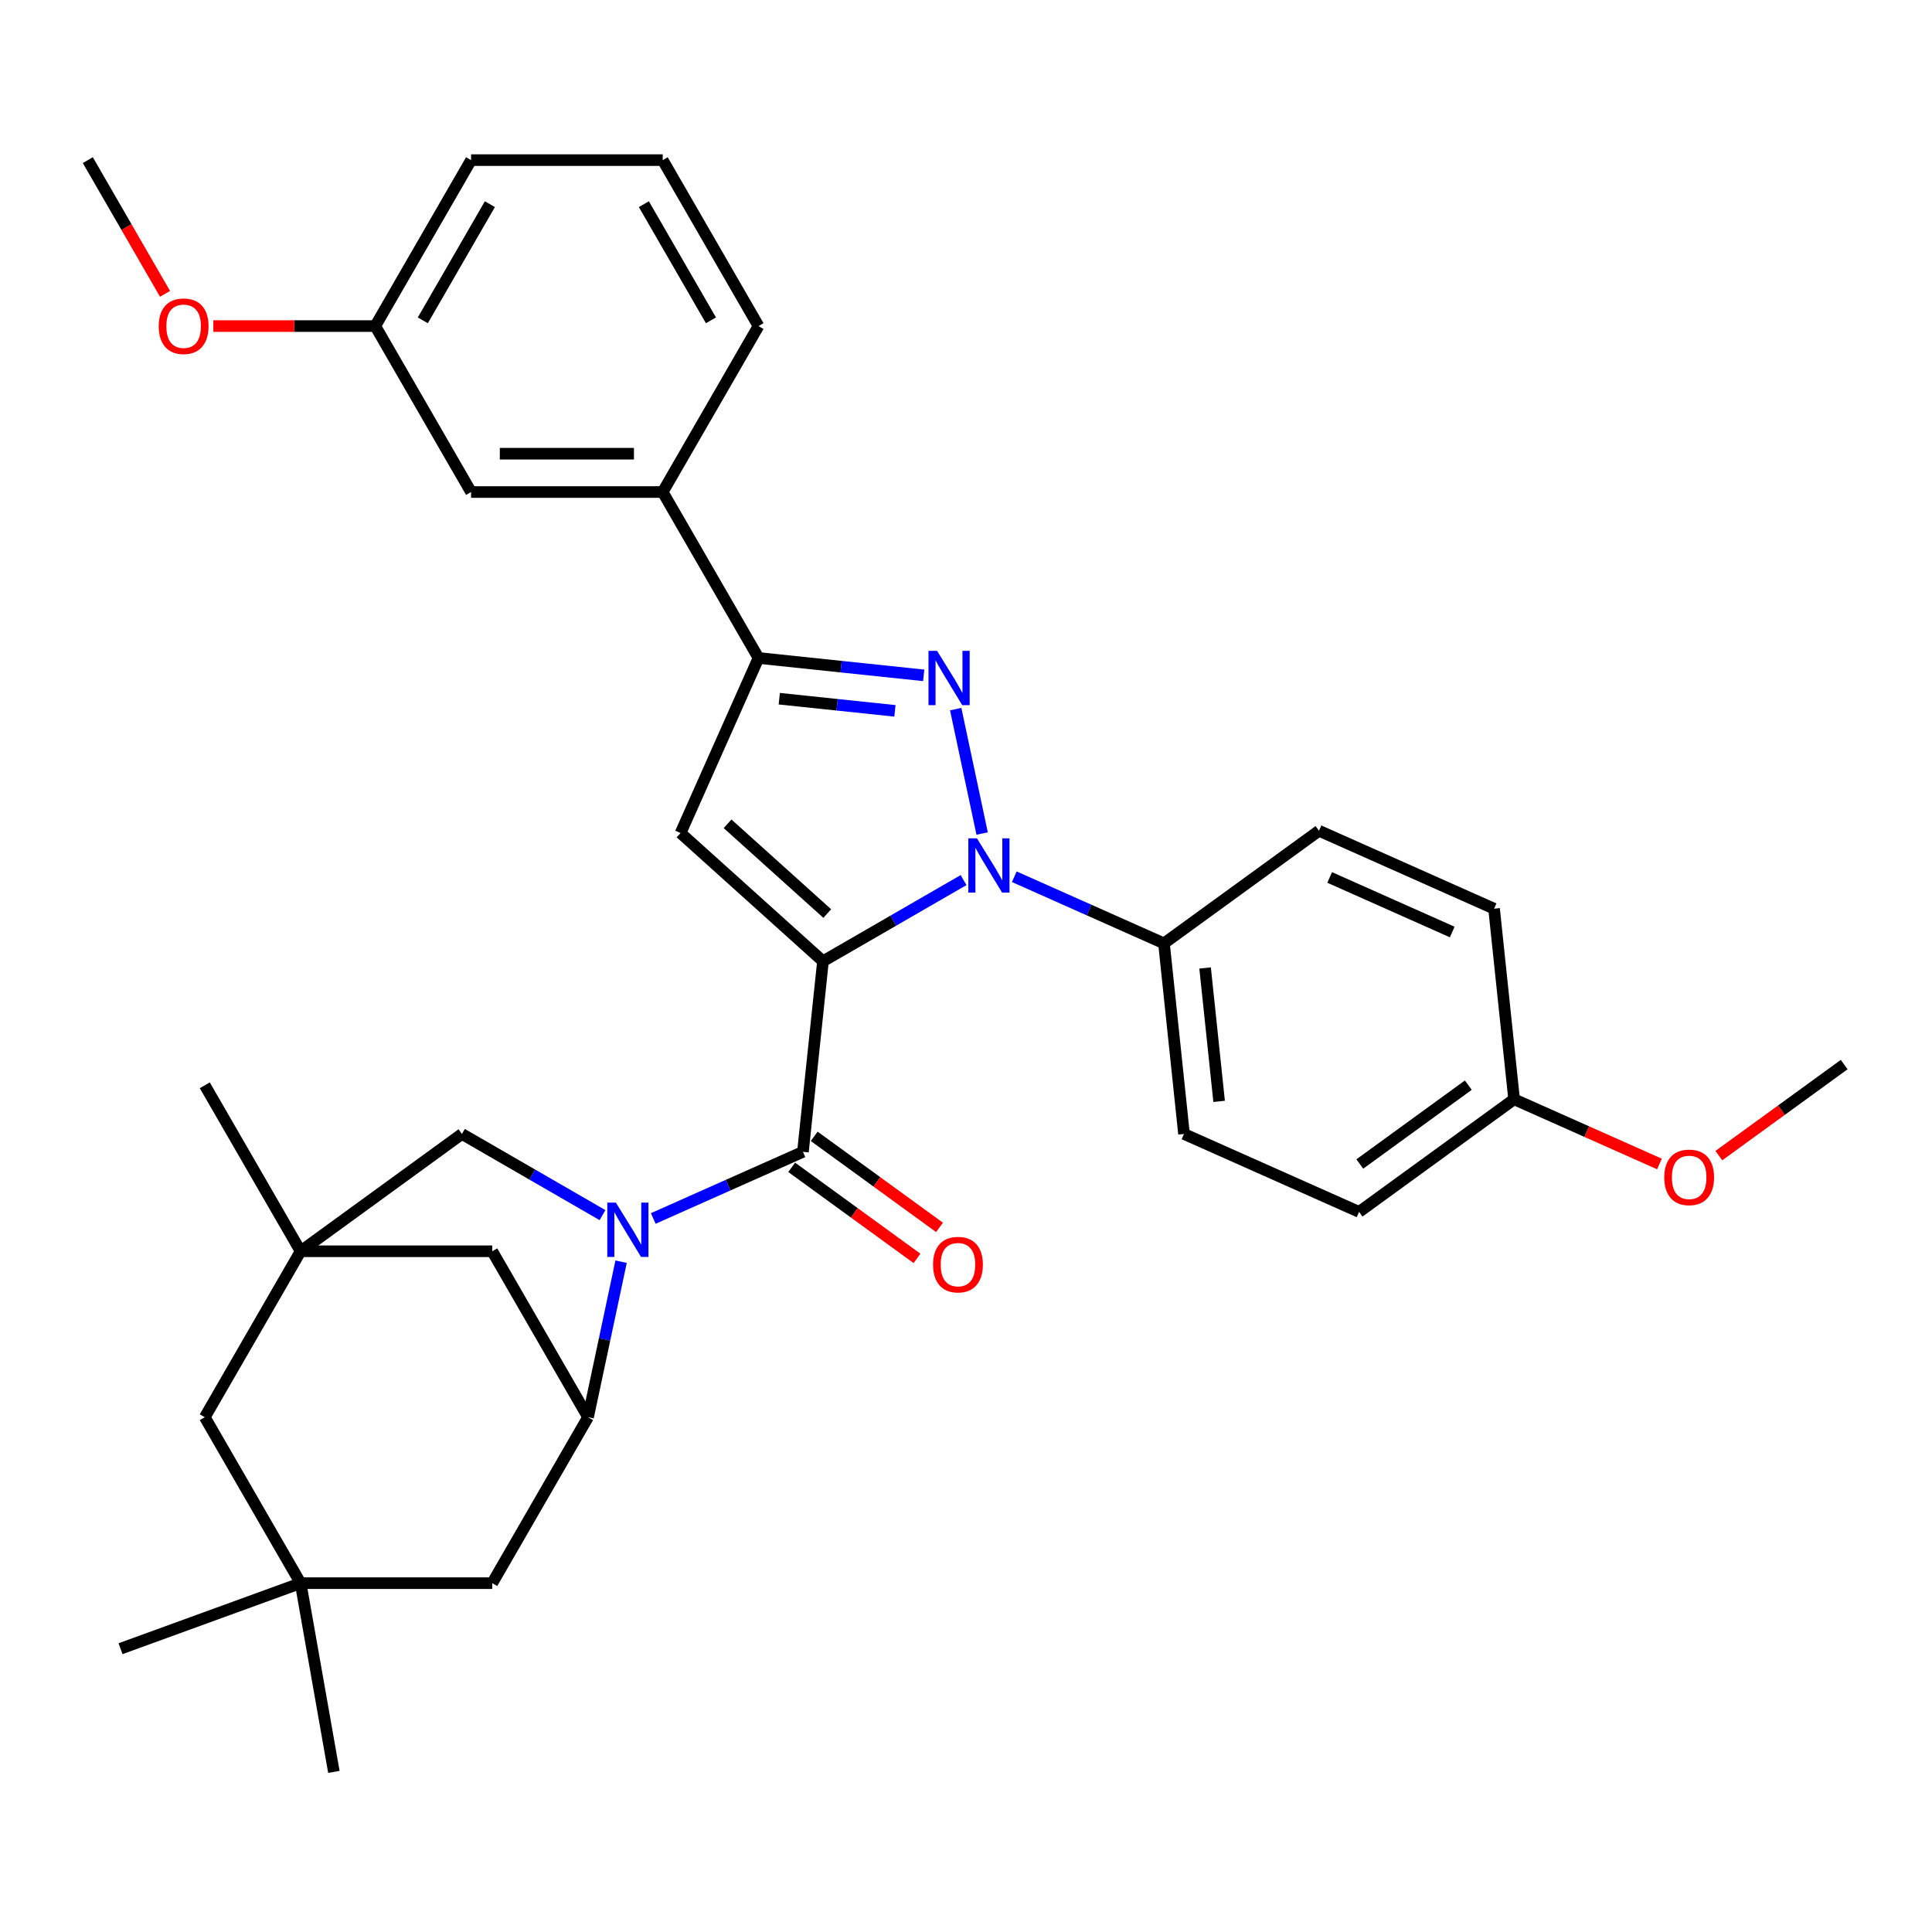 <?xml version='1.0' encoding='iso-8859-1'?>
<svg version='1.1' baseProfile='full'
              xmlns='http://www.w3.org/2000/svg'
                      xmlns:rdkit='http://www.rdkit.org/xml'
                      xmlns:xlink='http://www.w3.org/1999/xlink'
                  xml:space='preserve'
width='1000px' height='1000px' viewBox='0 0 1000 1000'>
<!-- END OF HEADER -->
<rect style='opacity:1.0;fill:#FFFFFF;stroke:none' width='1000' height='1000' x='0' y='0'> </rect>
<path class='bond-0' d='M 409.77,604.211 L 442.204,627.776' style='fill:none;fill-rule:evenodd;stroke:#000000;stroke-width:6px;stroke-linecap:butt;stroke-linejoin:miter;stroke-opacity:1' />
<path class='bond-0' d='M 442.204,627.776 L 474.639,651.341' style='fill:none;fill-rule:evenodd;stroke:#FF0000;stroke-width:6px;stroke-linecap:butt;stroke-linejoin:miter;stroke-opacity:1' />
<path class='bond-0' d='M 421.43,588.163 L 453.864,611.728' style='fill:none;fill-rule:evenodd;stroke:#000000;stroke-width:6px;stroke-linecap:butt;stroke-linejoin:miter;stroke-opacity:1' />
<path class='bond-0' d='M 453.864,611.728 L 486.299,635.293' style='fill:none;fill-rule:evenodd;stroke:#FF0000;stroke-width:6px;stroke-linecap:butt;stroke-linejoin:miter;stroke-opacity:1' />
<path class='bond-1' d='M 415.6,596.187 L 376.861,613.435' style='fill:none;fill-rule:evenodd;stroke:#000000;stroke-width:6px;stroke-linecap:butt;stroke-linejoin:miter;stroke-opacity:1' />
<path class='bond-1' d='M 376.861,613.435 L 338.122,630.683' style='fill:none;fill-rule:evenodd;stroke:#0000FF;stroke-width:6px;stroke-linecap:butt;stroke-linejoin:miter;stroke-opacity:1' />
<path class='bond-2' d='M 415.6,596.187 L 425.968,497.546' style='fill:none;fill-rule:evenodd;stroke:#000000;stroke-width:6px;stroke-linecap:butt;stroke-linejoin:miter;stroke-opacity:1' />
<path class='bond-3' d='M 311.858,628.947 L 275.476,607.942' style='fill:none;fill-rule:evenodd;stroke:#0000FF;stroke-width:6px;stroke-linecap:butt;stroke-linejoin:miter;stroke-opacity:1' />
<path class='bond-3' d='M 275.476,607.942 L 239.094,586.937' style='fill:none;fill-rule:evenodd;stroke:#000000;stroke-width:6px;stroke-linecap:butt;stroke-linejoin:miter;stroke-opacity:1' />
<path class='bond-4' d='M 321.478,653.053 L 312.923,693.3' style='fill:none;fill-rule:evenodd;stroke:#0000FF;stroke-width:6px;stroke-linecap:butt;stroke-linejoin:miter;stroke-opacity:1' />
<path class='bond-4' d='M 312.923,693.3 L 304.369,733.547' style='fill:none;fill-rule:evenodd;stroke:#000000;stroke-width:6px;stroke-linecap:butt;stroke-linejoin:miter;stroke-opacity:1' />
<path class='bond-5' d='M 155.592,647.65 L 105.999,733.547' style='fill:none;fill-rule:evenodd;stroke:#000000;stroke-width:6px;stroke-linecap:butt;stroke-linejoin:miter;stroke-opacity:1' />
<path class='bond-6' d='M 155.592,647.65 L 239.094,586.937' style='fill:none;fill-rule:evenodd;stroke:#000000;stroke-width:6px;stroke-linecap:butt;stroke-linejoin:miter;stroke-opacity:1' />
<path class='bond-7' d='M 155.592,647.65 L 254.776,647.65' style='fill:none;fill-rule:evenodd;stroke:#000000;stroke-width:6px;stroke-linecap:butt;stroke-linejoin:miter;stroke-opacity:1' />
<path class='bond-8' d='M 155.592,647.65 L 105.999,561.754' style='fill:none;fill-rule:evenodd;stroke:#000000;stroke-width:6px;stroke-linecap:butt;stroke-linejoin:miter;stroke-opacity:1' />
<path class='bond-9' d='M 155.592,819.443 L 105.999,733.547' style='fill:none;fill-rule:evenodd;stroke:#000000;stroke-width:6px;stroke-linecap:butt;stroke-linejoin:miter;stroke-opacity:1' />
<path class='bond-10' d='M 155.592,819.443 L 172.815,917.121' style='fill:none;fill-rule:evenodd;stroke:#000000;stroke-width:6px;stroke-linecap:butt;stroke-linejoin:miter;stroke-opacity:1' />
<path class='bond-11' d='M 155.592,819.443 L 62.388,853.366' style='fill:none;fill-rule:evenodd;stroke:#000000;stroke-width:6px;stroke-linecap:butt;stroke-linejoin:miter;stroke-opacity:1' />
<path class='bond-12' d='M 155.592,819.443 L 254.776,819.443' style='fill:none;fill-rule:evenodd;stroke:#000000;stroke-width:6px;stroke-linecap:butt;stroke-linejoin:miter;stroke-opacity:1' />
<path class='bond-13' d='M 498.732,455.535 L 462.35,476.541' style='fill:none;fill-rule:evenodd;stroke:#0000FF;stroke-width:6px;stroke-linecap:butt;stroke-linejoin:miter;stroke-opacity:1' />
<path class='bond-13' d='M 462.35,476.541 L 425.968,497.546' style='fill:none;fill-rule:evenodd;stroke:#000000;stroke-width:6px;stroke-linecap:butt;stroke-linejoin:miter;stroke-opacity:1' />
<path class='bond-14' d='M 508.352,431.429 L 494.665,367.038' style='fill:none;fill-rule:evenodd;stroke:#0000FF;stroke-width:6px;stroke-linecap:butt;stroke-linejoin:miter;stroke-opacity:1' />
<path class='bond-15' d='M 524.996,453.8 L 563.735,471.048' style='fill:none;fill-rule:evenodd;stroke:#0000FF;stroke-width:6px;stroke-linecap:butt;stroke-linejoin:miter;stroke-opacity:1' />
<path class='bond-15' d='M 563.735,471.048 L 602.474,488.296' style='fill:none;fill-rule:evenodd;stroke:#000000;stroke-width:6px;stroke-linecap:butt;stroke-linejoin:miter;stroke-opacity:1' />
<path class='bond-16' d='M 425.968,497.546 L 352.259,431.178' style='fill:none;fill-rule:evenodd;stroke:#000000;stroke-width:6px;stroke-linecap:butt;stroke-linejoin:miter;stroke-opacity:1' />
<path class='bond-16' d='M 428.185,472.849 L 376.589,426.392' style='fill:none;fill-rule:evenodd;stroke:#000000;stroke-width:6px;stroke-linecap:butt;stroke-linejoin:miter;stroke-opacity:1' />
<path class='bond-17' d='M 352.259,431.178 L 392.601,340.569' style='fill:none;fill-rule:evenodd;stroke:#000000;stroke-width:6px;stroke-linecap:butt;stroke-linejoin:miter;stroke-opacity:1' />
<path class='bond-18' d='M 392.601,340.569 L 435.356,345.062' style='fill:none;fill-rule:evenodd;stroke:#000000;stroke-width:6px;stroke-linecap:butt;stroke-linejoin:miter;stroke-opacity:1' />
<path class='bond-18' d='M 435.356,345.062 L 478.11,349.556' style='fill:none;fill-rule:evenodd;stroke:#0000FF;stroke-width:6px;stroke-linecap:butt;stroke-linejoin:miter;stroke-opacity:1' />
<path class='bond-18' d='M 403.354,361.645 L 433.282,364.79' style='fill:none;fill-rule:evenodd;stroke:#000000;stroke-width:6px;stroke-linecap:butt;stroke-linejoin:miter;stroke-opacity:1' />
<path class='bond-18' d='M 433.282,364.79 L 463.211,367.936' style='fill:none;fill-rule:evenodd;stroke:#0000FF;stroke-width:6px;stroke-linecap:butt;stroke-linejoin:miter;stroke-opacity:1' />
<path class='bond-19' d='M 392.601,340.569 L 343.009,254.672' style='fill:none;fill-rule:evenodd;stroke:#000000;stroke-width:6px;stroke-linecap:butt;stroke-linejoin:miter;stroke-opacity:1' />
<path class='bond-20' d='M 602.474,488.296 L 612.842,586.937' style='fill:none;fill-rule:evenodd;stroke:#000000;stroke-width:6px;stroke-linecap:butt;stroke-linejoin:miter;stroke-opacity:1' />
<path class='bond-20' d='M 623.757,501.018 L 631.015,570.067' style='fill:none;fill-rule:evenodd;stroke:#000000;stroke-width:6px;stroke-linecap:butt;stroke-linejoin:miter;stroke-opacity:1' />
<path class='bond-21' d='M 602.474,488.296 L 682.716,429.996' style='fill:none;fill-rule:evenodd;stroke:#000000;stroke-width:6px;stroke-linecap:butt;stroke-linejoin:miter;stroke-opacity:1' />
<path class='bond-22' d='M 783.694,568.98 L 703.451,627.279' style='fill:none;fill-rule:evenodd;stroke:#000000;stroke-width:6px;stroke-linecap:butt;stroke-linejoin:miter;stroke-opacity:1' />
<path class='bond-22' d='M 759.997,561.676 L 703.828,602.486' style='fill:none;fill-rule:evenodd;stroke:#000000;stroke-width:6px;stroke-linecap:butt;stroke-linejoin:miter;stroke-opacity:1' />
<path class='bond-23' d='M 783.694,568.98 L 821.312,585.728' style='fill:none;fill-rule:evenodd;stroke:#000000;stroke-width:6px;stroke-linecap:butt;stroke-linejoin:miter;stroke-opacity:1' />
<path class='bond-23' d='M 821.312,585.728 L 858.93,602.477' style='fill:none;fill-rule:evenodd;stroke:#FF0000;stroke-width:6px;stroke-linecap:butt;stroke-linejoin:miter;stroke-opacity:1' />
<path class='bond-24' d='M 783.694,568.98 L 773.326,470.338' style='fill:none;fill-rule:evenodd;stroke:#000000;stroke-width:6px;stroke-linecap:butt;stroke-linejoin:miter;stroke-opacity:1' />
<path class='bond-25' d='M 194.232,168.775 L 243.824,82.879' style='fill:none;fill-rule:evenodd;stroke:#000000;stroke-width:6px;stroke-linecap:butt;stroke-linejoin:miter;stroke-opacity:1' />
<path class='bond-25' d='M 218.85,165.809 L 253.564,105.682' style='fill:none;fill-rule:evenodd;stroke:#000000;stroke-width:6px;stroke-linecap:butt;stroke-linejoin:miter;stroke-opacity:1' />
<path class='bond-26' d='M 194.232,168.775 L 243.824,254.672' style='fill:none;fill-rule:evenodd;stroke:#000000;stroke-width:6px;stroke-linecap:butt;stroke-linejoin:miter;stroke-opacity:1' />
<path class='bond-27' d='M 194.232,168.775 L 152.326,168.775' style='fill:none;fill-rule:evenodd;stroke:#000000;stroke-width:6px;stroke-linecap:butt;stroke-linejoin:miter;stroke-opacity:1' />
<path class='bond-27' d='M 152.326,168.775 L 110.421,168.775' style='fill:none;fill-rule:evenodd;stroke:#FF0000;stroke-width:6px;stroke-linecap:butt;stroke-linejoin:miter;stroke-opacity:1' />
<path class='bond-28' d='M 243.824,82.879 L 343.009,82.879' style='fill:none;fill-rule:evenodd;stroke:#000000;stroke-width:6px;stroke-linecap:butt;stroke-linejoin:miter;stroke-opacity:1' />
<path class='bond-29' d='M 343.009,82.879 L 392.601,168.775' style='fill:none;fill-rule:evenodd;stroke:#000000;stroke-width:6px;stroke-linecap:butt;stroke-linejoin:miter;stroke-opacity:1' />
<path class='bond-29' d='M 333.268,105.682 L 367.983,165.809' style='fill:none;fill-rule:evenodd;stroke:#000000;stroke-width:6px;stroke-linecap:butt;stroke-linejoin:miter;stroke-opacity:1' />
<path class='bond-30' d='M 392.601,168.775 L 343.009,254.672' style='fill:none;fill-rule:evenodd;stroke:#000000;stroke-width:6px;stroke-linecap:butt;stroke-linejoin:miter;stroke-opacity:1' />
<path class='bond-31' d='M 343.009,254.672 L 243.824,254.672' style='fill:none;fill-rule:evenodd;stroke:#000000;stroke-width:6px;stroke-linecap:butt;stroke-linejoin:miter;stroke-opacity:1' />
<path class='bond-31' d='M 328.131,234.835 L 258.702,234.835' style='fill:none;fill-rule:evenodd;stroke:#000000;stroke-width:6px;stroke-linecap:butt;stroke-linejoin:miter;stroke-opacity:1' />
<path class='bond-32' d='M 85.415,152.093 L 65.435,117.486' style='fill:none;fill-rule:evenodd;stroke:#FF0000;stroke-width:6px;stroke-linecap:butt;stroke-linejoin:miter;stroke-opacity:1' />
<path class='bond-32' d='M 65.435,117.486 L 45.455,82.879' style='fill:none;fill-rule:evenodd;stroke:#000000;stroke-width:6px;stroke-linecap:butt;stroke-linejoin:miter;stroke-opacity:1' />
<path class='bond-33' d='M 612.842,586.937 L 703.451,627.279' style='fill:none;fill-rule:evenodd;stroke:#000000;stroke-width:6px;stroke-linecap:butt;stroke-linejoin:miter;stroke-opacity:1' />
<path class='bond-34' d='M 682.716,429.996 L 773.326,470.338' style='fill:none;fill-rule:evenodd;stroke:#000000;stroke-width:6px;stroke-linecap:butt;stroke-linejoin:miter;stroke-opacity:1' />
<path class='bond-34' d='M 688.239,454.169 L 751.666,482.409' style='fill:none;fill-rule:evenodd;stroke:#000000;stroke-width:6px;stroke-linecap:butt;stroke-linejoin:miter;stroke-opacity:1' />
<path class='bond-35' d='M 889.677,598.152 L 922.111,574.587' style='fill:none;fill-rule:evenodd;stroke:#FF0000;stroke-width:6px;stroke-linecap:butt;stroke-linejoin:miter;stroke-opacity:1' />
<path class='bond-35' d='M 922.111,574.587 L 954.545,551.022' style='fill:none;fill-rule:evenodd;stroke:#000000;stroke-width:6px;stroke-linecap:butt;stroke-linejoin:miter;stroke-opacity:1' />
<path class='bond-36' d='M 304.369,733.547 L 254.776,647.65' style='fill:none;fill-rule:evenodd;stroke:#000000;stroke-width:6px;stroke-linecap:butt;stroke-linejoin:miter;stroke-opacity:1' />
<path class='bond-37' d='M 304.369,733.547 L 254.776,819.443' style='fill:none;fill-rule:evenodd;stroke:#000000;stroke-width:6px;stroke-linecap:butt;stroke-linejoin:miter;stroke-opacity:1' />
<path  class='atom-1' d='M 482.948 654.566
Q 482.948 647.821, 486.281 644.052
Q 489.613 640.283, 495.842 640.283
Q 502.071 640.283, 505.404 644.052
Q 508.736 647.821, 508.736 654.566
Q 508.736 661.39, 505.364 665.278
Q 501.992 669.126, 495.842 669.126
Q 489.653 669.126, 486.281 665.278
Q 482.948 661.429, 482.948 654.566
M 495.842 665.952
Q 500.127 665.952, 502.428 663.096
Q 504.769 660.2, 504.769 654.566
Q 504.769 649.051, 502.428 646.274
Q 500.127 643.457, 495.842 643.457
Q 491.557 643.457, 489.217 646.234
Q 486.916 649.012, 486.916 654.566
Q 486.916 660.239, 489.217 663.096
Q 491.557 665.952, 495.842 665.952
' fill='#FF0000'/>
<path  class='atom-2' d='M 318.781 622.485
L 327.986 637.362
Q 328.898 638.83, 330.366 641.489
Q 331.834 644.147, 331.913 644.305
L 331.913 622.485
L 335.643 622.485
L 335.643 650.574
L 331.794 650.574
L 321.916 634.308
Q 320.765 632.403, 319.535 630.221
Q 318.345 628.039, 317.988 627.365
L 317.988 650.574
L 314.338 650.574
L 314.338 622.485
L 318.781 622.485
' fill='#0000FF'/>
<path  class='atom-5' d='M 505.655 433.909
L 514.86 448.787
Q 515.772 450.255, 517.24 452.913
Q 518.708 455.571, 518.787 455.73
L 518.787 433.909
L 522.517 433.909
L 522.517 461.998
L 518.668 461.998
L 508.789 445.732
Q 507.639 443.827, 506.409 441.645
Q 505.219 439.463, 504.862 438.789
L 504.862 461.998
L 501.212 461.998
L 501.212 433.909
L 505.655 433.909
' fill='#0000FF'/>
<path  class='atom-9' d='M 485.034 336.892
L 494.238 351.769
Q 495.15 353.237, 496.618 355.895
Q 498.086 358.554, 498.166 358.712
L 498.166 336.892
L 501.895 336.892
L 501.895 364.981
L 498.047 364.981
L 488.168 348.714
Q 487.017 346.81, 485.787 344.628
Q 484.597 342.446, 484.24 341.771
L 484.24 364.981
L 480.59 364.981
L 480.59 336.892
L 485.034 336.892
' fill='#0000FF'/>
<path  class='atom-18' d='M 82.153 168.855
Q 82.153 162.11, 85.486 158.341
Q 88.818 154.572, 95.047 154.572
Q 101.276 154.572, 104.608 158.341
Q 107.941 162.11, 107.941 168.855
Q 107.941 175.679, 104.569 179.567
Q 101.196 183.415, 95.047 183.415
Q 88.858 183.415, 85.486 179.567
Q 82.153 175.718, 82.153 168.855
M 95.047 180.241
Q 99.332 180.241, 101.633 177.385
Q 103.974 174.489, 103.974 168.855
Q 103.974 163.34, 101.633 160.563
Q 99.332 157.746, 95.047 157.746
Q 90.762 157.746, 88.421 160.523
Q 86.12 163.3, 86.12 168.855
Q 86.12 174.528, 88.421 177.385
Q 90.762 180.241, 95.047 180.241
' fill='#FF0000'/>
<path  class='atom-24' d='M 861.409 609.401
Q 861.409 602.657, 864.742 598.887
Q 868.075 595.118, 874.303 595.118
Q 880.532 595.118, 883.865 598.887
Q 887.197 602.657, 887.197 609.401
Q 887.197 616.225, 883.825 620.113
Q 880.453 623.961, 874.303 623.961
Q 868.114 623.961, 864.742 620.113
Q 861.409 616.265, 861.409 609.401
M 874.303 620.787
Q 878.588 620.787, 880.889 617.931
Q 883.23 615.035, 883.23 609.401
Q 883.23 603.886, 880.889 601.109
Q 878.588 598.292, 874.303 598.292
Q 870.019 598.292, 867.678 601.07
Q 865.377 603.847, 865.377 609.401
Q 865.377 615.074, 867.678 617.931
Q 870.019 620.787, 874.303 620.787
' fill='#FF0000'/>
</svg>
